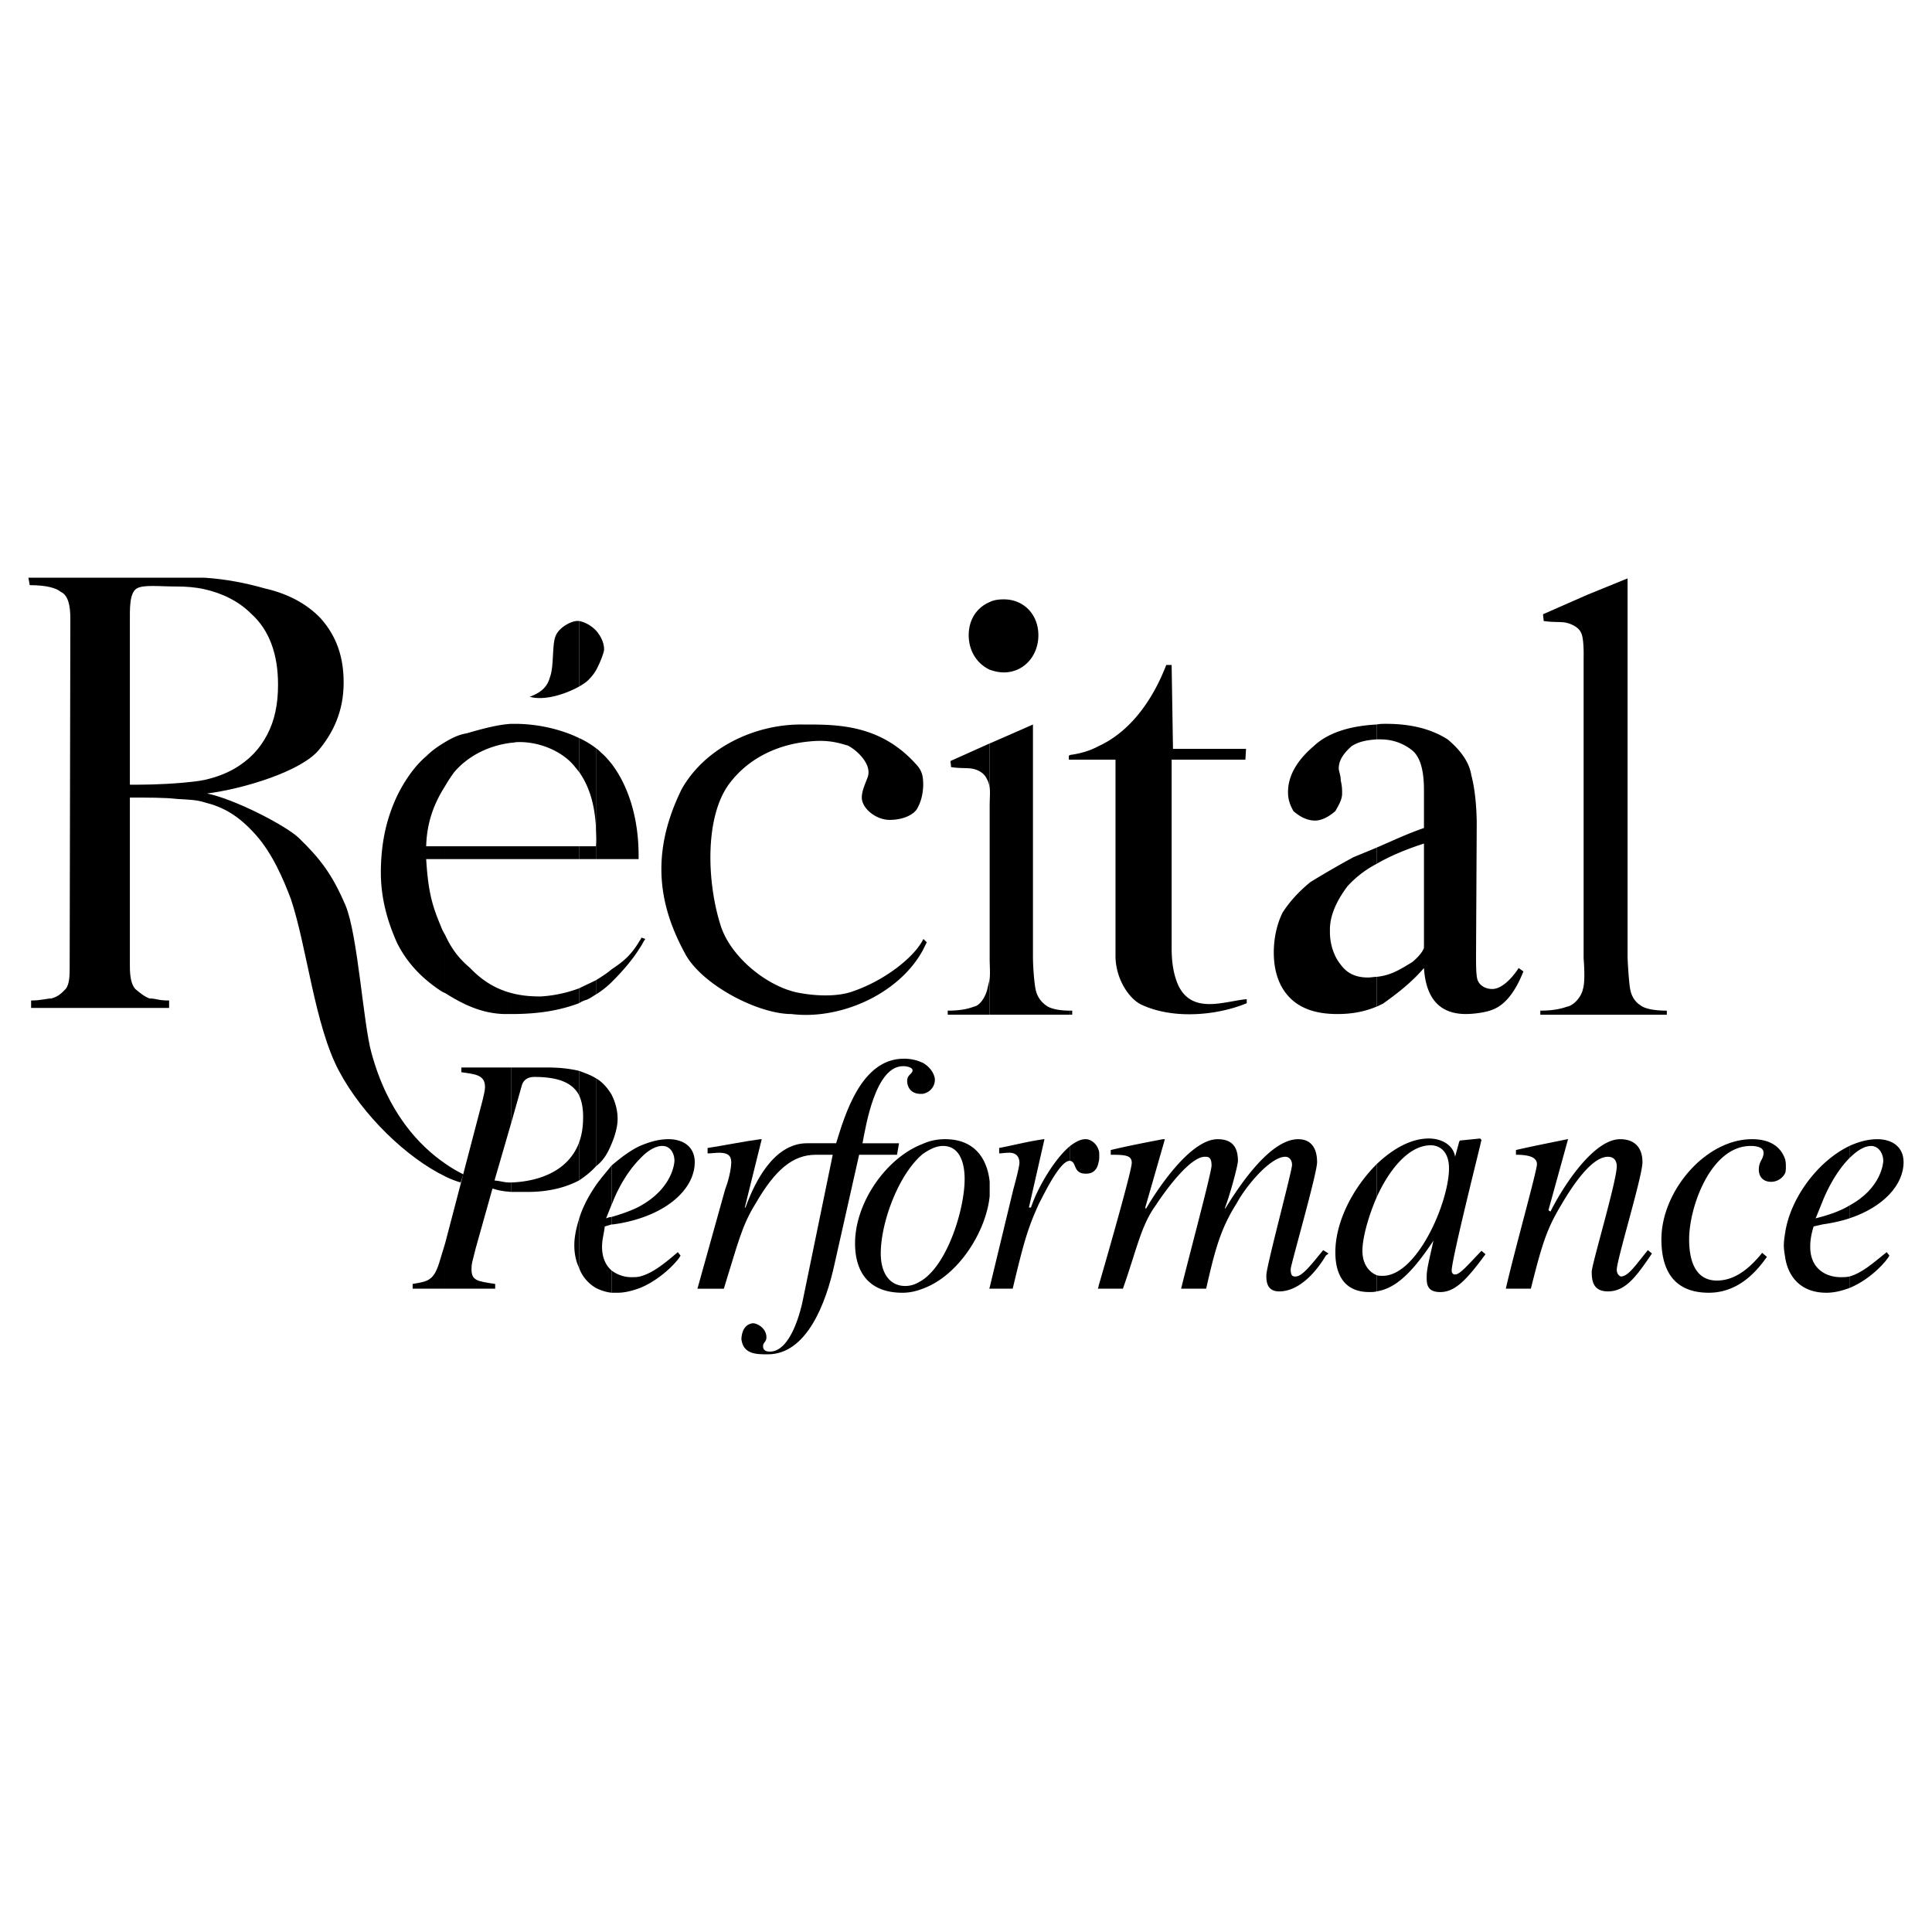 <?xml version="1.0" encoding="UTF-8"?> <svg xmlns="http://www.w3.org/2000/svg" width="2500" height="2500" viewBox="0 0 192.756 192.756"><g fill-rule="evenodd" clip-rule="evenodd"><path fill="#fff" d="M0 0h192.756v192.756H0V0z"></path><path d="M184.521 127.356v1.147c2.16-.877 3.779-2.768 3.982-3.239l-.27-.338c-1.417 1.148-2.497 2.094-3.712 2.43zM184.521 120.27v1.283c3.441-1.147 5.4-3.375 5.4-5.603 0-1.484-1.08-2.294-2.633-2.294-.945 0-1.891.27-2.768.675v1.214c.742-.742 1.484-1.214 2.16-1.214.742 0 1.215.742 1.215 1.484.001.135-.133 2.701-3.374 4.455z"></path><path d="M184.521 115.545v-1.214c-3.104 1.484-5.871 5.129-6.412 8.639v2.497c.271 1.755 1.418 3.51 4.117 3.51.811 0 1.553-.203 2.295-.473v-1.147c-.338.067-.607.067-.877.067-1.35 0-3.037-.742-3.037-3.037 0-.742.135-1.35.338-2.024l.877-.202c.945-.135 1.889-.338 2.699-.607v-1.283c-.877.54-2.023.945-3.375 1.283l.607-1.485c.677-1.757 1.688-3.444 2.768-4.524zM178.109 115.681v1.35c.068-.202.068-.405.068-.675a2.674 2.674 0 0 0-.068-.675z"></path><path d="M178.109 117.03v-1.35c-.336-1.013-1.215-2.024-3.307-2.024-4.656 0-9.043 5.196-9.043 9.988 0 4.521 2.631 5.332 4.725 5.332 3.238 0 5.061-2.564 5.803-3.577l-.473-.405c-1.146 1.418-2.631 2.768-4.521 2.768-1.889 0-2.768-1.553-2.768-4.117 0-3.239 2.16-9.313 6.143-9.313.607 0 1.283.135 1.283.675 0 .675-.473.81-.473 1.688 0 .742.473 1.215 1.215 1.215a1.576 1.576 0 0 0 1.416-.88zM178.109 125.467v-2.497c-.066.405-.135.877-.135 1.282s.069.81.135 1.215zM137.346 127.222v1.62c1.688-.271 3.307-1.485 5.668-5.062-.471 2.16-.674 2.835-.674 3.645 0 .607 0 1.485 1.35 1.485 1.484 0 2.633-1.215 4.521-3.78l-.404-.337c-1.484 1.552-2.16 2.362-2.633 2.362-.201 0-.338-.135-.338-.405 0-1.147 2.902-12.621 2.971-13.025l-.135-.136-2.025.203-.068.135-.404 1.484c-.135-1.012-1.146-1.822-2.631-1.822-1.756 0-3.578 1.013-5.197 2.565v3.307c1.215-2.699 3.172-5.196 5.398-5.196.945 0 1.822.675 1.822 2.294 0 3.375-3.172 10.731-6.613 10.731-.204-.001-.407-.001-.608-.068zM137.346 97.458v2.97c.201-.067.404-.203.607-.271 1.416-1.013 2.834-2.092 4.117-3.577.201 3.173 1.688 4.59 4.184 4.59.676 0 2.092-.135 2.902-.54 1.146-.54 2.092-1.822 2.834-3.712l-.473-.338c-.742 1.147-1.754 2.093-2.631 2.093-.676 0-1.283-.338-1.484-.945-.137-.472-.137-1.484-.137-2.429l.068-13.026c0-1.822-.203-3.712-.539-4.927-.203-1.35-1.148-2.565-2.363-3.577-1.484-.945-3.441-1.552-6.141-1.552-.338 0-.609 0-.945.067v1.485h.404c1.08 0 2.16.337 3.037 1.012.945.675 1.283 2.16 1.283 4.049v3.78c-1.756.607-3.309 1.35-4.725 1.957v1.62c1.281-.742 2.834-1.417 4.725-2.024v10.394c-.135.473-.744 1.08-1.148 1.417-1.214.742-2.159 1.349-3.575 1.484zM153.678 101.237v-.405c1.35 0 2.092-.202 2.701-.404.674-.135 1.416-1.013 1.551-1.755.27-.81.068-3.037.068-3.037V65.737s.066-2.092-.27-2.632c-.271-.607-1.148-.945-1.688-1.012-.676-.067-1.08 0-2.025-.135l-.068-.675 4.455-1.957 3.982-1.62v37.728c0 .405.135 2.7.27 3.307.135.675.473 1.215 1.012 1.553.406.337 1.352.539 2.633.539v.405h-12.621v-.001zM164.41 124.725c-1.215 1.484-1.959 2.632-2.701 2.632 0 0-.404-.135-.404-.675 0-1.012 2.564-9.313 2.564-10.731 0-1.484-.811-2.294-2.227-2.294-2.633 0-5.67 4.656-6.951 7.221l-.203-.135 1.957-7.086h-.066c-1.621.337-3.375.675-5.131 1.079v.473c1.756 0 2.092.473 2.092.945 0 .675-2.227 8.571-3.104 12.418h2.498c1.146-4.589 1.619-6.007 3.035-8.369 1.148-1.957 3.037-4.792 4.658-4.792.607 0 .877.405.877.945 0 1.485-2.498 9.786-2.498 10.528 0 1.013.203 1.958 1.621 1.958 1.754 0 2.834-1.485 4.387-3.78l-.404-.337z"></path><path d="M137.346 73.769v-1.485c-2.633.135-4.859.81-6.277 2.16-1.822 1.552-2.564 3.104-2.564 4.589 0 .743.203 1.282.539 1.89.541.472 1.283.945 2.16.945.742 0 1.484-.473 2.025-.945.338-.607.674-1.147.674-1.755 0-.337 0-.742-.135-1.282 0-.54-.201-.945-.201-1.215 0-.877.539-1.552 1.281-2.227.742-.473 1.552-.608 2.498-.675zM137.346 86.187v-1.62c-.811.337-1.621.675-2.295.945a94.798 94.798 0 0 0-4.32 2.498c-1.146.945-2.023 1.889-2.766 3.037-.541 1.08-.879 2.498-.879 3.982 0 1.89.541 3.577 1.822 4.725 1.215 1.079 2.836 1.417 4.521 1.417 1.352 0 2.633-.202 3.916-.742v-2.97c-.271 0-.541.067-.877.067-1.08 0-2.025-.338-2.701-1.282-.674-.81-1.08-2.025-1.08-3.24v-.27c0-1.485.742-2.97 1.756-4.319a10.47 10.47 0 0 1 2.903-2.228zM137.346 119.46v-3.307c-2.363 2.362-4.117 5.736-4.117 8.773 0 1.013.135 3.982 3.375 3.982.27 0 .539 0 .742-.067v-1.62c-.676-.27-1.418-1.013-1.418-2.43 0-1.214.541-3.307 1.418-5.331zM109.605 128.302v.27h2.43c1.418-4.05 1.822-6.344 3.309-8.369.877-1.35 3.373-4.792 4.859-4.792.336 0 .674 0 .674.878 0 .675-2.227 8.977-3.037 12.283h2.498c.877-3.847 1.416-5.939 3.037-8.504.943-1.755 3.375-4.657 4.859-4.657.404 0 .674.338.674.811 0 .607-2.564 10.123-2.564 11.001 0 .54 0 1.62 1.283 1.62 1.889 0 3.576-1.755 4.656-3.577l.27-.203-.539-.337c-1.215 1.484-2.092 2.632-2.768 2.632-.338 0-.473-.135-.473-.742 0-.405 2.633-9.517 2.633-10.664 0-1.417-.607-2.294-1.891-2.294-2.227 0-4.859 2.969-7.289 6.951v-.135c.473-1.215 1.283-4.185 1.283-4.657 0-1.484-.676-2.159-2.025-2.159-2.768 0-6.141 5.196-7.154 6.951l-.066-.135 1.957-6.816h-.203c-1.754.337-3.51.675-5.197 1.079v.473c1.486 0 2.094.067 2.094.81-.001.808-2.565 9.716-3.31 12.282zM109.605 114.735v1.215c.068-.202.068-.405.068-.675.001-.202.001-.404-.068-.54zM109.605 74.443v1.35h1.688v19.573c0 2.092 1.148 4.049 2.43 4.792 3.105 1.553 7.559 1.216 10.664-.067v-.404c-2.227.202-5.398 1.552-6.816-1.351-.203-.472-.676-1.552-.676-3.712v-18.83h7.357l.066-1.08h-7.289l-.135-8.369h-.539c-1.214 3.172-3.375 6.546-6.75 8.098zM109.605 75.793v-1.35c-.877.472-1.822.742-2.834.877v.472h2.834v.001zM109.605 115.95v-1.215c-.201-.675-.809-1.079-1.281-1.079-.541 0-1.014.27-1.553.675v1.484c.676.135.27 1.282 1.553 1.282.27.001 1.08.001 1.281-1.147zM109.605 128.571v-.27c0 .135-.066.202-.066.27h.066zM106.771 100.832v.405h.203v-.405h-.203zM106.771 75.793v-.472s-.066.067-.135.067v.405h.135z"></path><path d="M106.771 101.237v-.405c-1.146 0-2.025-.202-2.43-.539a2.536 2.536 0 0 1-1.012-1.553c-.135-.607-.271-2.227-.271-3.307V72.284l-3.846 1.687-.473.203v4.387c.066.473 0 1.147 0 1.89v15.186c0 .675.066 1.417 0 2.024v3.577h8.032v-.001zM106.771 115.815v-1.484c-1.484 1.214-3.037 3.847-3.713 5.602l-.201.54h-.203l1.553-6.816h-.068c-1.484.202-3.037.607-4.453.877v.54c.201 0 .607-.067 1.012-.067.742 0 1.012.473 1.012 1.012 0 .271-.27 1.418-.607 2.633l-2.361 9.786v.135h2.295c1.08-4.521 1.484-6.007 2.631-8.504.271-.473 2.025-4.252 3.039-4.252h.064v-.002zM98.74 117.908v0zM98.74 60.067v6.75c.404.135.877.27 1.418.27 1.957 0 3.441-1.62 3.441-3.712s-1.484-3.577-3.441-3.577c-.541 0-1.013.067-1.418.269zM98.74 66.817v-6.75c-1.283.54-2.092 1.755-2.092 3.307s.809 2.835 2.092 3.443z"></path><path d="M98.74 78.56v-4.387l-3.915 1.755.067.607c.945.135 1.35.067 1.957.135s1.351.405 1.621 1.08c.135.203.202.473.27.81zM98.74 101.237V97.66c-.068.338-.135.607-.203.878-.135.742-.674 1.755-1.35 1.89-.54.202-1.282.404-2.632.404v.405h4.185zM98.74 119.325v-1.417c-.203-2.025-1.283-4.252-4.455-4.252-.742 0-1.485.135-2.227.472v1.013c.675-.473 1.35-.81 2.025-.81 1.552 0 2.159 1.484 2.159 3.307 0 2.902-1.619 8.302-4.184 10.057v.877c3.577-1.283 6.344-5.737 6.682-9.247zM98.74 128.571v-.134l-.068.134h.068zM92.059 106.029v3.104c.742-.135 1.215-.742 1.215-1.417-.001-.337-.271-1.147-1.215-1.687zM92.059 93.813v1.012l.405-.81-.337-.337c-.001.068-.068.068-.068.135zM92.059 77.548v1.417a5.02 5.02 0 0 0 0-1.417zM92.059 78.965v-1.417a2.226 2.226 0 0 0-.473-1.08c-3.645-4.251-8.099-4.184-11.474-4.184-4.589-.067-9.651 2.16-12.081 6.412-3.375 6.816-2.093 12.081.405 16.603 1.754 3.037 7.222 5.872 10.528 5.872 4.927.607 10.731-2.025 13.094-6.344v-1.012c-.945 1.754-3.78 3.981-6.884 5.062-1.417.54-3.442.54-5.332.203-3.239-.54-7.019-3.645-7.964-6.817-1.35-4.252-1.62-10.934 1.013-14.241 1.957-2.498 4.859-3.78 7.896-4.05 1.957-.202 3.037.203 3.779.405.742.337 2.43 1.755 2.024 3.104-.27.742-.607 1.417-.607 2.092 0 1.08 1.417 2.227 2.768 2.227 1.484 0 2.497-.607 2.767-1.147.271-.473.473-1.08.541-1.688z"></path><path d="M92.059 109.134v-3.104c-.473-.202-1.013-.404-1.89-.404-4.252 0-5.872 5.602-6.749 8.436h-2.902c-3.442 0-5.265 4.185-5.939 5.872l-.203.54h-.067l1.688-6.816h-.137c-1.552.202-3.509.607-5.264.877v.54c.405 0 .81-.067 1.147-.067 1.08 0 1.215.473 1.215 1.012 0 .271-.135 1.418-.607 2.633l-2.768 9.921h2.632c1.417-4.521 1.755-6.209 3.172-8.504 1.957-3.374 3.712-4.859 6.007-4.859h1.687l-2.902 14.106c-.27 1.484-1.283 5.534-3.375 5.534-.472 0-.675-.203-.675-.54 0-.405.338-.405.338-.878 0-.944-.945-1.417-1.35-1.417-1.147.135-1.147 1.484-1.147 1.619.203 1.485 1.485 1.485 2.632 1.485 3.847 0 5.804-4.994 6.682-9.111l2.43-10.799h3.779l.203-1.147h-3.645c.337-1.755 1.282-7.693 4.049-7.693.405 0 .945.135.945.404 0 .405-.54.405-.54 1.08 0 .473.27 1.282 1.35 1.282.068-.002.136-.002.204-.002z"></path><path d="M92.059 115.141v-1.013c-3.577 1.351-6.75 5.805-6.75 9.922 0 2.834 1.35 4.927 4.725 4.927.675 0 1.35-.135 2.025-.405v-.877c-.54.337-1.013.607-1.755.607-1.485 0-2.43-1.215-2.43-3.24 0-3.172 1.822-7.964 4.185-9.921zM63.847 127.356v1.147c2.16-.877 3.847-2.768 4.049-3.239l-.27-.338c-1.349 1.148-2.497 2.094-3.779 2.43zM63.847 120.338v1.215c3.509-1.147 5.467-3.375 5.467-5.603 0-1.484-1.08-2.294-2.632-2.294-.945 0-1.89.27-2.834.675v1.282c.742-.811 1.552-1.282 2.227-1.282.81 0 1.215.742 1.215 1.484-.001.135-.136 2.701-3.443 4.523zM63.847 93.813v.742c.202-.27.337-.607.54-.877l-.405-.135a.505.505 0 0 1-.135.27zM63.847 94.556v-.742c-.877 1.485-1.62 2.092-2.835 2.902v1.282c1.08-1.08 2.092-2.227 2.835-3.442zM63.847 115.613v-1.282c-1.013.472-1.958 1.214-2.835 1.957v3.914l.067-.135c.675-1.755 1.688-3.374 2.768-4.454zM63.847 121.553v-1.215c-.743.404-1.688.742-2.835 1.08v.742h.135a14.568 14.568 0 0 0 2.7-.607zM63.847 128.504v-1.147c-.27.067-.607.067-.877.067-.607 0-1.35-.202-1.958-.675v2.228h.607c.743 0 1.485-.204 2.228-.473zM61.012 109.201v4.927c.405-.944.607-1.822.607-2.497.001-.944-.269-1.755-.607-2.43zM61.012 76.198v9.516h2.7c.068-4.252-1.148-7.491-2.7-9.516zM61.012 85.714v-9.516c-.337-.405-.675-.81-1.012-1.08-.203-.203-.337-.337-.54-.473v7.896c0 .607.068 1.215 0 1.89v1.282h1.552v.001zM61.012 97.998v-1.282c-.472.405-1.012.742-1.552 1.079v1.418a8.764 8.764 0 0 0 1.552-1.215zM61.012 114.128v-4.927c-.405-.675-.945-1.282-1.552-1.619v8.773c.81-.607 1.215-1.417 1.552-2.227z"></path><path d="M61.012 120.202v-3.914c-.54.675-1.08 1.282-1.552 1.957v10.259c.405.202.945.405 1.552.473v-2.228c-.54-.472-.945-1.215-.945-2.362 0-.742.203-1.35.27-2.024l.675-.202v-.742c-.202 0-.337.066-.54.135l.54-1.352zM59.46 62.902v3.982c.473-.877.81-1.823.81-2.092 0-.675-.337-1.35-.81-1.89zM59.46 66.884v-3.982c-.472-.473-1.012-.81-1.687-.945v6.546c.337-.202.675-.405.945-.675s.54-.606.742-.944zM59.46 82.542v-7.896a8.615 8.615 0 0 0-1.687-1.012v3.374c1.08 1.552 1.552 3.307 1.687 5.534zM59.46 85.714v-1.282h-1.687v1.282h1.687zM59.46 99.213v-1.418c-.54.271-1.147.54-1.687.811v1.484c.202-.135.472-.27.742-.337.338-.136.608-.338.945-.54zM59.46 116.355v-8.773c-.54-.338-1.147-.54-1.687-.743v2.431c.27.606.405 1.281.405 2.159 0 1.013-.135 1.822-.405 2.564v3.78c.607-.405 1.215-.877 1.687-1.418zM59.46 128.504v-10.259c-.742 1.08-1.35 2.228-1.687 3.375v4.859c.269.81.877 1.552 1.687 2.025z"></path><path d="M57.773 68.504v-6.546h-.068c-.607-.068-1.957.607-2.294 1.552-.337.877-.135 2.969-.54 4.049-.203.675-.54 1.417-2.024 1.958 1.416.404 3.441-.203 4.926-1.013zM57.773 77.008v-3.374c-1.822-.878-4.117-1.417-6.412-1.417h-.337v1.889c.203 0 .405-.067.608-.067 2.294-.067 4.656 1.013 5.804 2.565.134.134.202.269.337.404zM57.773 85.714v-1.282h-6.75v1.282h6.75zM57.773 100.09v-1.484a13.07 13.07 0 0 1-3.847.81c-.945 0-1.89-.067-2.902-.337v2.092c2.902-.001 4.927-.406 6.749-1.081zM57.773 109.27v-2.431c-1.417-.337-2.767-.337-3.375-.337h-3.375v5.467l1.012-3.577c.068-.271.271-.945 1.283-.945 2.565-.001 3.848.674 4.455 1.823zM57.773 117.773v-3.78c-1.215 3.239-4.725 3.915-6.75 3.982v.944h1.62c2.16.001 3.848-.471 5.13-1.146zM57.773 126.479v-4.859c-.271.877-.473 1.755-.473 2.632 0 .742.135 1.553.473 2.227zM51.023 74.105v-1.889c-1.282.067-2.834.472-4.454.945-.81.135-1.485.473-2.16.877v4.387c.27-.472.54-.877.877-1.35 1.418-1.687 3.51-2.699 5.737-2.97zM51.023 85.714v-1.282H44.41v1.282h6.613zM51.023 101.17v-2.092c-1.282-.338-2.7-1.013-4.117-2.498-.945-.81-1.755-1.687-2.497-3.307v5.805c1.822 1.146 3.645 2.024 5.872 2.092h.742z"></path><path d="M51.023 111.969v-5.467h-4.994v.473c1.417.202 2.362.27 2.362 1.484 0 .54-.404 1.89-.607 2.699L44.41 124.05v4.521h4.994v-.473c-1.822-.27-2.362-.337-2.362-1.484 0-.607.067-.607.405-2.024l1.687-6.007c.473.135.877.27 1.89.337v-.944h-.27c-.405 0-.742-.135-1.417-.202l1.686-5.805z"></path><path d="M44.41 116.086v1.282c.54.27 1.08.473 1.552.607l.27-.81a13.985 13.985 0 0 1-1.822-1.079zM44.41 78.425v-4.387c-.675.405-1.282.81-1.89 1.417-1.282 1.08-2.497 2.902-3.24 4.725-.81 1.957-1.282 4.185-1.282 6.884 0 2.7.743 5.062 1.62 7.019 1.012 2.024 2.497 3.51 4.185 4.657.202.135.404.27.607.338v-5.805a4.462 4.462 0 0 1-.405-.81c-.877-2.092-1.282-3.442-1.485-6.749h1.89v-1.282h-1.89c.067-2.43.81-4.319 1.89-6.007z"></path><path d="M44.41 117.368v-1.282c-2.565-1.755-5.737-5.062-7.357-11.069-.81-2.901-1.35-11.676-2.564-14.646-1.35-3.172-2.565-4.725-4.725-6.816-1.417-1.282-6.412-3.847-9.111-4.387 3.712-.472 9.381-2.227 11.136-4.319 1.417-1.687 2.497-3.847 2.497-6.749 0-2.498-.675-4.589-2.295-6.412-1.484-1.552-3.442-2.497-5.534-2.97-1.89-.54-3.914-.945-6.074-1.08v1.147c1.822.405 3.442 1.215 4.657 2.43 1.823 1.62 2.7 4.05 2.7 7.087 0 1.957-.337 3.577-1.08 4.994-.742 1.417-1.755 2.497-3.24 3.375-.81.472-1.822.877-3.037 1.147v2.227c1.89.473 3.375 1.282 5.129 3.24 1.687 1.89 2.767 4.455 3.51 6.412 1.62 4.859 2.362 12.554 4.792 17.143 2.361 4.453 6.816 8.705 10.596 10.528zM44.41 128.571v-4.521l-.473 1.552c-.607 2.16-1.147 2.228-2.767 2.497v.473h3.24v-.001zM20.382 58.785v-1.147H2.833l.135.743c1.62 0 2.633.27 3.105.675.743.337.945 1.417.945 2.632l-.067 34.69c0 .878 0 1.822-.405 2.295-.337.337-.675.742-1.417.944-.473 0-1.013.203-2.025.203v.742h13.769v-.742c-1.215 0-1.215-.203-1.958-.203-.54-.202-1.012-.607-1.417-.944-.405-.473-.54-1.215-.54-2.295V79.573c1.62 0 3.645 0 4.657.135 1.012.068 1.958.068 2.767.337v-2.227c-.675.135-1.35.203-2.092.27-2.295.202-4.05.202-5.332.202V62.092c0-1.283-.067-2.902.675-3.375.675-.405 2.227-.203 3.915-.203 1.012.001 1.957.069 2.834.271z"></path></g></svg> 